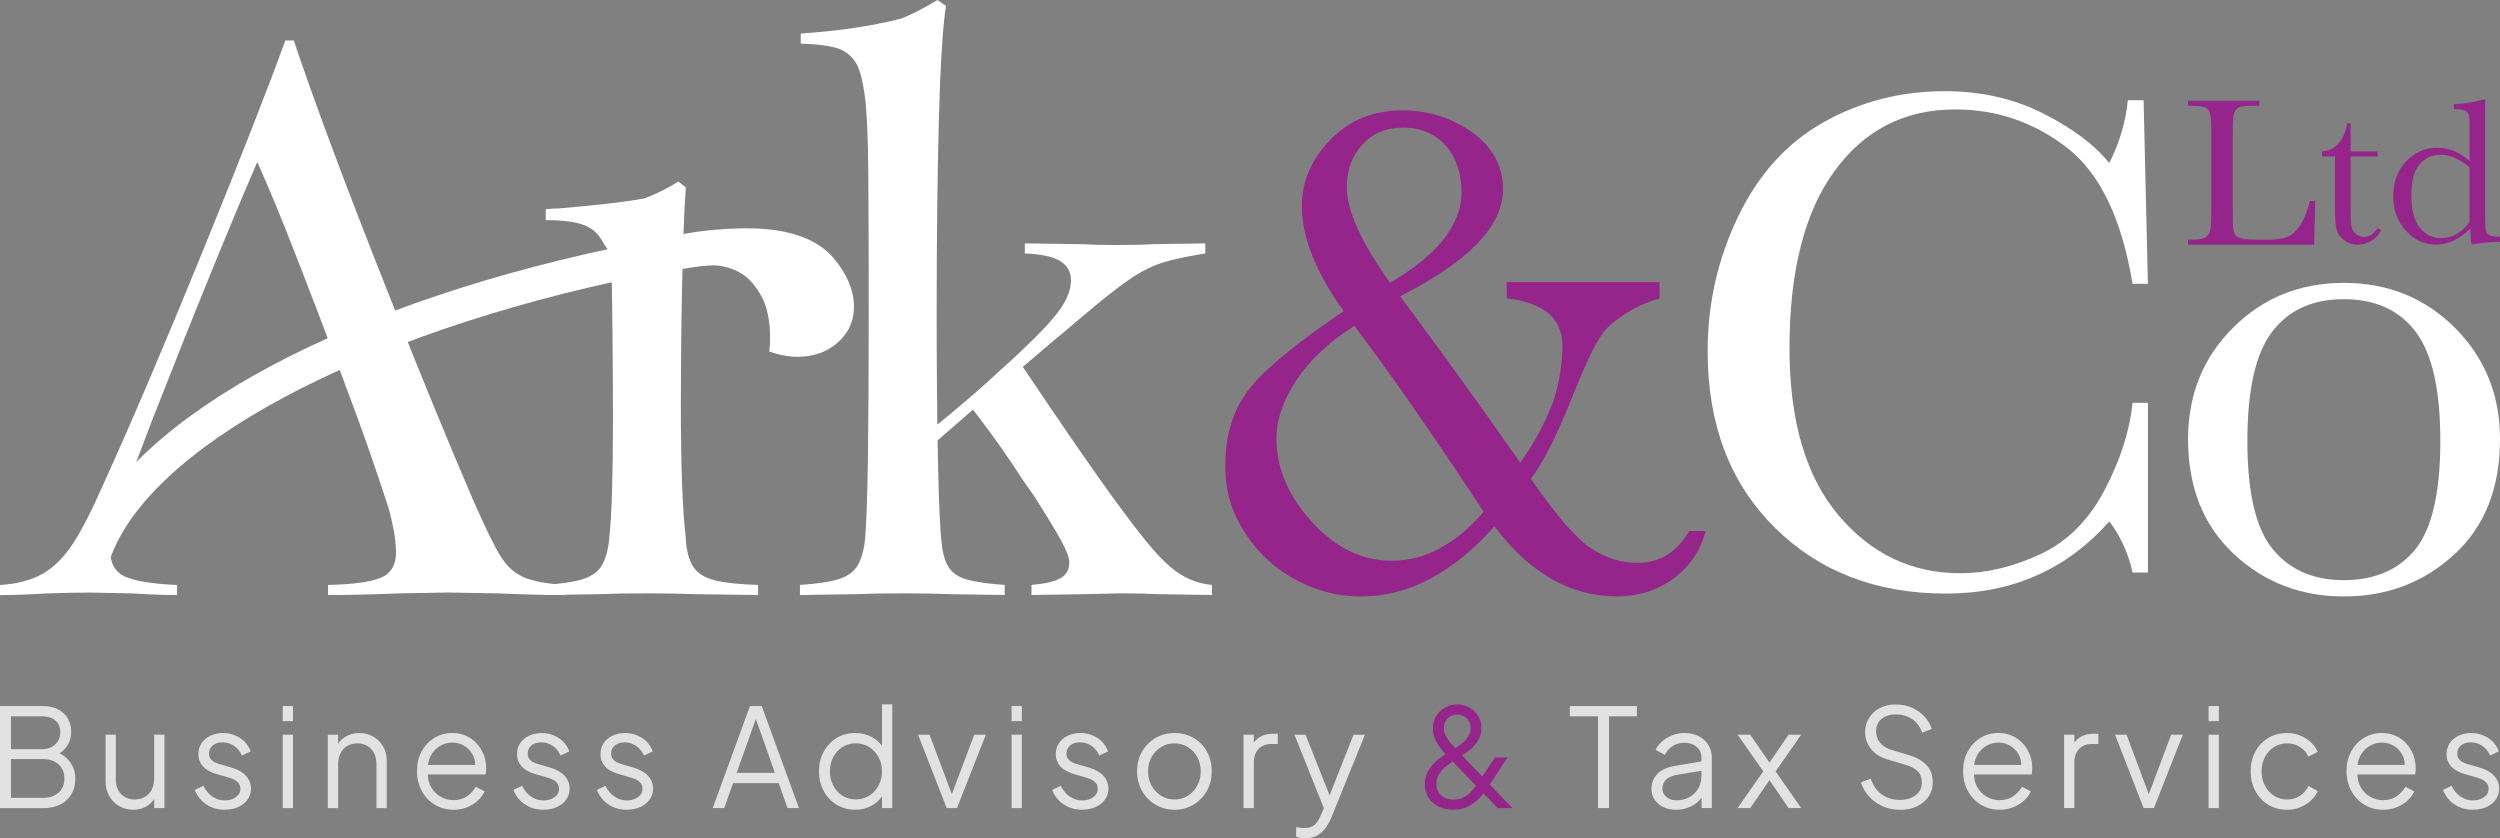 <?xml version="1.0" encoding="UTF-8"?>
<svg id="Layer_1" data-name="Layer 1" xmlns="http://www.w3.org/2000/svg" viewBox="0 0 548.33 183.85">
  <rect x="0" y="0" width="548.33" height="183.85" fill="#808080" stroke="none"/>
  <defs>
    <style>
      .cls-1 {
        fill: #fff;
      }

      .cls-2 {
        fill: #e2e2e2;
      }

      .cls-3 {
        fill: #95258a;
      }
    </style>
  </defs>
  <path class="cls-1" d="m82.73,58.16c7.91,20.12,14.88,37.18,20.89,51.17l.74,1.66c2.33,5.28,4.17,8.99,5.52,11.14,1.35,2.15,3.04,3.65,5.06,4.51,2.02.86,5.06,1.41,9.11,1.66v2.21c-4.17,0-9.2-.12-15.09-.37l-10.68-.18-10.49.18c-6.38.25-11.66.37-15.83.37v-2.21c5.4-.12,9.23-.64,11.5-1.56,2.27-.92,3.4-2.79,3.4-5.61,0-1.47-.21-3.31-.64-5.52-.43-2.21-.95-4.17-1.56-5.89-2.09-6.38-4.26-12.67-6.53-18.86-2.27-6.2-5.31-14.26-9.11-24.2-2.21-5.77-4.39-11.35-6.53-16.75-2.15-5.4-4.57-11.1-7.27-17.12h2.39c-6.87,15.83-15.03,35.83-24.48,60-1.35,3.56-2.7,7.12-4.05,10.67l-.92,2.58c-1.23,3.31-2.21,6.14-2.94,8.47-.74,2.33-1.1,4.3-1.1,5.89,0,3.07,1.1,5.09,3.31,6.07,2.21.98,6.01,1.6,11.41,1.84v2.21c-2.58,0-5.89-.12-9.94-.37l-9.02-.18c-2.7,0-5.89.06-9.57.18-3.93.25-7.36.37-10.31.37v-2.21c3.8-.24,6.93-1.07,9.39-2.48,2.45-1.41,4.66-3.62,6.63-6.63,1.96-3.01,4.23-7.45,6.81-13.34,6.13-13.5,13.31-30.34,21.54-50.52,8.22-20.18,14.29-35.67,18.22-46.47h1.84c4.29,12.76,10.4,29.2,18.31,49.33"/>
  <path class="cls-1" d="m127.62,127.09c1.84-.55,3.19-1.41,4.05-2.58.86-1.16,1.47-2.91,1.84-5.24.37-3.31.61-7.21.74-11.69.12-4.48.18-9.17.18-14.08v-3.5c0-7.48-.12-27.48-.37-31.47-.25-3.99-.86-3.63-1.84-5.47-.98-1.84-2.42-3.1-4.33-3.77-1.9-.67-4.63-1.01-8.19-1.01v-2.39c.98-.12,1.96-.18,2.94-.18,8.71-.74,14.97-1.47,18.77-2.21,2.82-1.1,5.27-2.33,7.36-3.68l1.66,1.29c-.74,9.45-1.1,32.4-1.1,46.88,0,7.36.09,13.5.28,18.4.18,4.91.46,8.84.83,11.78v.55c.24,2.58.83,4.51,1.75,5.8.92,1.29,2.45,2.21,4.6,2.76,2.15.55,5.31.89,9.48,1.01v2.21l-13.99-.18c-2.7-.12-6.14-.18-10.31-.18-4.42,0-7.91.06-10.49.18l-12.15.18v-2.21c3.68-.24,6.44-.64,8.28-1.2"/>
  <path class="cls-1" d="m169.98,67.85c-.6-2.45-1.76-4.72-3.48-6.8-1.96-2.36-4.63-3.85-8.01-4.48-3.39-.62-7.69-.44-12.93.55l3.26-2.7c6.48-2.18,12.87-2.98,19.18-2.39,6.3.59,10.83,2.54,13.57,5.85,2.5,3.02,3.81,6,3.93,8.93.12,2.93-.96,5.34-3.23,7.21-1.51,1.25-3.31,2.02-5.38,2.31-2.08.28-4.17.11-6.29-.52.18-2.86-.03-5.51-.63-7.97"/>
  <path class="cls-1" d="m174.97,78.26c-1.62,0-3.25-.24-4.87-.73l-1.35-.41.09-1.41c.17-2.67-.03-5.17-.58-7.43-.53-2.18-1.58-4.22-3.12-6.08-1.7-2.05-3.98-3.31-6.96-3.86-3.15-.58-9.63.89-14.63,1.83h-4.44s8.84-7.32,8.84-7.32l-3.75-.09c6.68-2.25,17.45-3.1,23.97-2.49,6.76.63,11.74,2.81,14.78,6.48,2.75,3.31,4.21,6.68,4.34,9.99.14,3.51-1.16,6.42-3.87,8.66-1.77,1.46-3.88,2.37-6.27,2.7-.72.1-1.45.15-2.17.15m-2.52-3.82c1.42.28,2.83.33,4.21.14,1.75-.24,3.22-.87,4.48-1.91,1.83-1.52,2.67-3.4,2.58-5.77-.1-2.52-1.29-5.16-3.53-7.86-2.41-2.91-6.57-4.67-12.36-5.21-4.02-.38-8.11-.16-12.24.65,1.15.05,2.22.17,3.22.35,3.79.7,6.84,2.41,9.06,5.09,1.89,2.28,3.18,4.8,3.84,7.51h0c.53,2.18.78,4.53.73,7.01"/>
  <path class="cls-1" d="m183.73,127.09c1.84-.55,3.19-1.41,4.05-2.58.86-1.16,1.47-2.91,1.84-5.24.37-3.19.61-9.39.74-18.59.12-9.2.18-19.81.18-31.84s-.03-22.15-.09-30.37c-.06-8.22-.31-13.96-.74-17.21-.43-3.25-1.01-5.61-1.75-7.09-.98-1.72-2.33-2.88-4.05-3.5-1.72-.61-4.48-.98-8.28-1.1v-2.21c8.71-.61,16.07-1.72,22.09-3.31,1.96-.74,4.6-2.09,7.91-4.05l1.84,1.29c-.74,5.03-1.26,13.62-1.57,25.77-.31,12.15-.46,26.08-.46,41.78,0,12.15.09,22.82.28,32.02.18,9.2.46,15.34.83,18.41.24,2.33.8,4.11,1.66,5.34.86,1.23,2.24,2.09,4.14,2.58,1.9.49,4.57.86,8.01,1.1v2.21l-11.96-.18c-2.58-.12-6.01-.18-10.31-.18s-7.73.06-10.31.18l-12.33.18v-2.21c3.68-.24,6.44-.64,8.28-1.2m22.09-34.14c5.15-4.17,9.76-8.16,13.8-11.96,1.96-1.72,3.56-3.19,4.79-4.42,3.8-3.56,6.5-6.47,8.1-8.74,1.59-2.27,2.39-4.39,2.39-6.35,0-1.84-.8-3.25-2.39-4.23-1.6-.98-4.17-1.53-7.73-1.66v-2.21l12.7.18c1.84.12,4.23.18,7.18.18,3.43,0,6.13-.06,8.1-.18l11.6-.18v2.21c-3.93.62-7.06,1.29-9.39,2.02-2.33.74-4.76,1.96-7.27,3.68-2.52,1.72-6.23,4.66-11.14,8.83-.98.86-2.88,2.45-5.7,4.79-5.52,4.66-11.04,9.39-16.57,14.17l-11.04,9.57-1.11-2.58,3.68-3.13Zm26.78,33.87c1.29-.74,1.93-1.9,1.93-3.5,0-.98-.58-2.55-1.75-4.69-1.17-2.15-3.16-5.43-5.98-9.85l-2.58-3.68c-3.07-4.79-6.44-9.57-10.12-14.36l-1.84-2.21,11.04-9.57,3.13,4.6c11.04,16.44,19.02,27.73,23.93,33.87,3.07,3.93,5.73,6.66,8.01,8.19,2.27,1.54,4.75,2.42,7.45,2.67v2.21l-11.78-.18c-2.09-.12-4.91-.18-8.47-.18l-7.73.18-11.6.18v-2.21c2.94-.24,5.06-.74,6.35-1.47"/>
  <path class="cls-1" d="m467.74,88.34h3.37v37.23h-3.37c-.94-4.23-2.64-7.97-5.1-11.21-9.35,10.55-21.29,15.83-35.82,15.83-15.36,0-27.91-4.86-37.66-14.58-9.75-9.72-14.62-22.57-14.62-38.56,0-10.5,2.25-20.39,6.74-29.66,4.49-9.27,10.76-16.16,18.81-20.65,8.05-4.49,16.88-6.74,26.49-6.74,7.94,0,15.14,1.63,21.59,4.9,6.45,3.27,11.27,6.89,14.46,10.86,2.25-4.44,3.61-9.04,4.08-13.79h3.45l.94,40.28h-3.37c-2.35-14.31-7.15-24.27-14.38-29.86-7.24-5.59-15.4-8.39-24.49-8.39-11.13,0-19.97,4.52-26.53,13.56-6.56,9.04-9.84,21.97-9.84,38.8,0,15.93,3.58,28.15,10.74,36.64,7.16,8.49,16.07,12.73,26.73,12.73,5.69,0,11.52-1.38,17.48-4.15,5.96-2.77,10.67-7.46,14.15-14.07,3.47-6.61,5.52-13,6.15-19.16"/>
  <path class="cls-1" d="m479.91,96.31c0-9.74,3.29-17.89,9.88-24.44,6.58-6.55,14.68-9.83,24.29-9.83s17.79,3.29,24.37,9.87c6.58,6.58,9.88,14.72,9.88,24.4,0,10.73-3.34,19.16-10.03,25.3-6.69,6.14-14.76,9.21-24.22,9.21s-17.52-3.12-24.18-9.36c-6.66-6.24-9.99-14.62-9.99-25.14m13.01.39c0,11.29,1.85,19.21,5.56,23.74,3.71,4.53,8.91,6.8,15.6,6.8s12.08-2.27,15.71-6.8c3.63-4.53,5.45-12.45,5.45-23.74s-1.8-19.17-5.41-23.94c-3.61-4.77-8.86-7.15-15.75-7.15s-12.08,2.37-15.71,7.11c-3.63,4.74-5.45,12.74-5.45,23.98"/>
  <path class="cls-2" d="m0,177.24v-22.38h9.4c1.26,0,2.36.24,3.29.71.93.47,1.65,1.12,2.16,1.97.51.84.77,1.82.77,2.94s-.29,2.19-.86,3.08c-.57.89-1.39,1.57-2.45,2.03l-.03-.72c.88.32,1.64.77,2.27,1.35.63.58,1.12,1.26,1.46,2.03.34.77.51,1.6.51,2.48,0,2-.64,3.59-1.91,4.76-1.27,1.17-3,1.76-5.18,1.76H0Zm2.4-12.92h6.82c1.2,0,2.17-.35,2.9-1.05s1.1-1.6,1.1-2.7-.37-1.98-1.1-2.57c-.73-.59-1.7-.89-2.9-.89H2.4v7.21Zm0,10.67h7.03c1.42,0,2.56-.38,3.41-1.13.85-.75,1.28-1.79,1.28-3.11s-.43-2.34-1.28-3.11c-.85-.77-1.99-1.15-3.41-1.15H2.4v8.5Z"/>
  <path class="cls-2" d="m29.2,177.6c-1.12,0-2.14-.26-3.07-.8-.92-.53-1.65-1.27-2.18-2.22-.53-.95-.8-2.05-.8-3.29v-10.15h2.25v9.89c0,.86.18,1.62.53,2.27.35.65.84,1.16,1.47,1.52.63.36,1.36.54,2.18.54s1.55-.19,2.19-.56c.64-.37,1.14-.9,1.5-1.59.36-.69.54-1.52.54-2.48v-9.59h2.25v16.1h-2.25v-3.12l.51.12c-.38,1.04-1.03,1.86-1.95,2.47-.92.6-1.98.9-3.18.9"/>
  <path class="cls-2" d="m49.3,177.6c-1.54,0-2.89-.39-4.06-1.17-1.16-.78-2-1.84-2.52-3.18l1.89-.9c.46.98,1.11,1.76,1.94,2.34.83.58,1.75.87,2.75.87s1.77-.24,2.43-.71c.66-.47.99-1.08.99-1.85,0-.56-.16-1.01-.48-1.34-.32-.33-.69-.59-1.11-.77-.42-.18-.79-.31-1.11-.39l-2.31-.66c-1.48-.42-2.55-1.01-3.21-1.77-.66-.76-.99-1.64-.99-2.64,0-.94.24-1.76.72-2.46s1.13-1.24,1.95-1.62c.82-.38,1.73-.57,2.73-.57,1.36,0,2.6.36,3.71,1.07,1.11.71,1.9,1.7,2.36,2.96l-1.92.9c-.4-.9-.98-1.61-1.73-2.12-.75-.51-1.59-.77-2.51-.77s-1.62.23-2.16.69c-.54.46-.81,1.04-.81,1.74,0,.54.14.97.42,1.29.28.32.61.56.98.72.37.16.69.28.98.36l2.67.78c1.3.38,2.32.97,3.05,1.77.73.8,1.1,1.74,1.1,2.82,0,.88-.25,1.67-.74,2.37-.49.7-1.17,1.25-2.03,1.64-.86.39-1.85.59-2.97.59"/>
  <path class="cls-2" d="m62.01,154.86h2.25v3.31h-2.25v-3.31Zm0,6.28h2.25v16.1h-2.25v-16.1Z"/>
  <path class="cls-2" d="m71.9,177.24v-16.1h2.25v3.12l-.51-.12c.4-1.04,1.06-1.86,1.97-2.46.91-.6,1.97-.9,3.17-.9s2.17.26,3.08.78c.91.52,1.63,1.24,2.16,2.15.53.91.8,1.94.8,3.08v10.46h-2.25v-9.58c0-.98-.18-1.81-.53-2.49-.35-.68-.84-1.21-1.47-1.58-.63-.37-1.36-.56-2.18-.56s-1.55.19-2.19.56c-.64.37-1.14.9-1.5,1.59-.36.69-.54,1.52-.54,2.48v9.58h-2.25Z"/>
  <path class="cls-2" d="m99.45,177.6c-1.5,0-2.86-.36-4.07-1.1-1.21-.73-2.17-1.74-2.87-3.02-.7-1.28-1.05-2.73-1.05-4.36s.34-3.06,1.02-4.31c.68-1.25,1.61-2.24,2.78-2.96,1.17-.72,2.49-1.08,3.95-1.08,1.16,0,2.2.22,3.11.65.91.43,1.69,1.01,2.33,1.74.64.73,1.13,1.55,1.47,2.46.34.91.51,1.85.51,2.81,0,.2-.01.43-.03.68-.02.25-.05.51-.09.76h-13.61v-2.1h12.32l-1.08.9c.18-1.1.06-2.09-.38-2.96-.43-.87-1.05-1.56-1.85-2.07-.8-.51-1.7-.76-2.7-.76s-1.93.26-2.78.78c-.85.52-1.52,1.25-2,2.18-.48.93-.67,2.04-.57,3.32-.1,1.28.1,2.4.62,3.35.51.95,1.21,1.69,2.1,2.21.89.52,1.85.78,2.87.78,1.18,0,2.17-.28,2.97-.84.8-.56,1.45-1.26,1.95-2.1l1.92,1.02c-.32.72-.81,1.39-1.47,2-.66.61-1.45,1.1-2.36,1.47-.91.37-1.92.56-3.02.56"/>
  <path class="cls-2" d="m119.19,177.6c-1.54,0-2.89-.39-4.06-1.17-1.16-.78-2-1.84-2.52-3.18l1.89-.9c.46.98,1.11,1.76,1.94,2.34.83.58,1.75.87,2.75.87s1.77-.24,2.43-.71c.66-.47.99-1.08.99-1.85,0-.56-.16-1.01-.48-1.34-.32-.33-.69-.59-1.11-.77-.42-.18-.79-.31-1.11-.39l-2.31-.66c-1.48-.42-2.55-1.01-3.21-1.77-.66-.76-.99-1.64-.99-2.64,0-.94.24-1.76.72-2.46.48-.7,1.13-1.24,1.95-1.62.82-.38,1.73-.57,2.73-.57,1.36,0,2.6.36,3.71,1.07,1.11.71,1.9,1.7,2.36,2.96l-1.92.9c-.4-.9-.98-1.61-1.73-2.12-.75-.51-1.59-.77-2.51-.77s-1.62.23-2.16.69c-.54.46-.81,1.04-.81,1.74,0,.54.14.97.42,1.29.28.32.61.56.98.72.37.16.69.28.98.36l2.67.78c1.3.38,2.32.97,3.05,1.77.73.8,1.1,1.74,1.1,2.82,0,.88-.25,1.67-.74,2.37-.49.7-1.17,1.25-2.03,1.64-.86.39-1.85.59-2.97.59"/>
  <path class="cls-2" d="m137.49,177.6c-1.54,0-2.89-.39-4.06-1.17-1.16-.78-2-1.84-2.52-3.18l1.89-.9c.46.98,1.11,1.76,1.94,2.34.83.58,1.75.87,2.75.87s1.77-.24,2.43-.71c.66-.47.99-1.08.99-1.85,0-.56-.16-1.01-.48-1.34-.32-.33-.69-.59-1.11-.77-.42-.18-.79-.31-1.11-.39l-2.31-.66c-1.48-.42-2.55-1.01-3.21-1.77-.66-.76-.99-1.64-.99-2.64,0-.94.24-1.76.72-2.46.48-.7,1.13-1.24,1.95-1.62.82-.38,1.73-.57,2.73-.57,1.36,0,2.6.36,3.71,1.07,1.11.71,1.9,1.7,2.36,2.96l-1.92.9c-.4-.9-.98-1.61-1.73-2.12-.75-.51-1.59-.77-2.51-.77s-1.62.23-2.16.69c-.54.46-.81,1.04-.81,1.74,0,.54.14.97.42,1.29.28.32.61.56.98.72.37.16.69.28.98.36l2.67.78c1.3.38,2.32.97,3.05,1.77.73.8,1.1,1.74,1.1,2.82,0,.88-.25,1.67-.74,2.37-.49.7-1.17,1.25-2.03,1.64-.86.39-1.85.59-2.97.59"/>
  <path class="cls-2" d="m156.32,177.24l8.17-22.38h2.58l8.17,22.38h-2.52l-1.92-5.47h-10.01l-1.95,5.47h-2.52Zm5.26-7.72h8.38l-4.54-12.86h.72l-4.57,12.86Z"/>
  <path class="cls-2" d="m187.57,177.6c-1.5,0-2.85-.36-4.06-1.1-1.2-.73-2.15-1.73-2.84-3-.69-1.27-1.04-2.71-1.04-4.31s.35-3.06,1.04-4.32c.69-1.26,1.63-2.26,2.82-2.99,1.19-.73,2.55-1.1,4.07-1.1,1.38,0,2.61.3,3.7.9,1.08.6,1.93,1.41,2.55,2.43l-.36.63v-10.25h2.25v22.75h-2.25v-3.61l.36.33c-.56,1.16-1.4,2.06-2.51,2.69-1.11.63-2.36.95-3.74.95m.12-2.25c1.08,0,2.06-.27,2.93-.81.87-.54,1.56-1.28,2.07-2.21.51-.93.77-1.98.77-3.14s-.26-2.21-.77-3.14c-.51-.93-1.2-1.67-2.07-2.21-.87-.54-1.85-.81-2.93-.81s-2.02.27-2.88.81c-.86.54-1.54,1.27-2.03,2.19-.49.92-.74,1.97-.74,3.15s.24,2.21.74,3.14c.49.93,1.16,1.67,2.01,2.21.85.54,1.82.81,2.9.81"/>
  <polygon class="cls-2" points="207.64 177.24 201.36 161.14 203.88 161.14 209.17 175.26 208.36 175.26 213.68 161.14 216.23 161.14 209.89 177.24 207.64 177.24"/>
  <path class="cls-2" d="m221.88,154.86h2.25v3.31h-2.25v-3.31Zm0,6.28h2.25v16.1h-2.25v-16.1Z"/>
  <path class="cls-2" d="m237.35,177.6c-1.54,0-2.89-.39-4.06-1.17-1.16-.78-2-1.84-2.52-3.18l1.89-.9c.46.98,1.11,1.76,1.94,2.34.83.58,1.75.87,2.75.87s1.77-.24,2.43-.71c.66-.47.99-1.08.99-1.85,0-.56-.16-1.01-.48-1.34-.32-.33-.69-.59-1.11-.77-.42-.18-.79-.31-1.11-.39l-2.31-.66c-1.48-.42-2.55-1.01-3.21-1.77-.66-.76-.99-1.64-.99-2.64,0-.94.24-1.76.72-2.46.48-.7,1.13-1.24,1.95-1.62.82-.38,1.73-.57,2.74-.57,1.36,0,2.6.36,3.71,1.07,1.11.71,1.9,1.7,2.36,2.96l-1.92.9c-.4-.9-.98-1.61-1.73-2.12-.75-.51-1.59-.77-2.51-.77s-1.62.23-2.16.69c-.54.46-.81,1.04-.81,1.74,0,.54.14.97.42,1.29.28.32.61.56.98.72.37.16.7.28.98.36l2.67.78c1.3.38,2.32.97,3.05,1.77.73.8,1.1,1.74,1.1,2.82,0,.88-.25,1.67-.74,2.37-.49.7-1.17,1.25-2.03,1.64-.86.39-1.85.59-2.97.59"/>
  <path class="cls-2" d="m257.6,177.6c-1.52,0-2.9-.36-4.14-1.1-1.24-.73-2.23-1.73-2.96-3-.73-1.27-1.1-2.72-1.1-4.34s.36-3.03,1.08-4.29c.72-1.26,1.7-2.26,2.93-2.99,1.23-.73,2.63-1.1,4.19-1.1s2.96.36,4.19,1.08c1.23.72,2.2,1.71,2.91,2.97.71,1.26,1.07,2.7,1.07,4.33s-.37,3.1-1.11,4.37c-.74,1.27-1.73,2.27-2.96,2.99-1.23.72-2.6,1.08-4.1,1.08m0-2.25c1.08,0,2.06-.27,2.93-.81.87-.54,1.56-1.28,2.07-2.22.51-.94.76-1.99.76-3.16s-.26-2.2-.76-3.12c-.51-.92-1.2-1.65-2.07-2.19-.87-.54-1.85-.81-2.93-.81s-2.06.27-2.93.81c-.87.54-1.57,1.27-2.09,2.19-.52.92-.78,1.96-.78,3.12s.26,2.21.78,3.16c.52.94,1.22,1.68,2.09,2.22.87.54,1.85.81,2.93.81"/>
  <path class="cls-2" d="m272.75,177.24v-16.1h2.25v2.64l-.3-.39c.38-.76.96-1.36,1.73-1.8.77-.44,1.71-.66,2.81-.66h1.02v2.25h-1.41c-1.16,0-2.09.36-2.8,1.08-.7.72-1.05,1.74-1.05,3.07v9.91h-2.25Z"/>
  <path class="cls-2" d="m286.24,183.85c-.32,0-.65-.03-.98-.07-.33-.05-.66-.14-.98-.26v-2.1c.2.02.45.06.77.11.31.05.62.08.95.08.98,0,1.73-.21,2.25-.62.52-.41,1.03-1.2,1.53-2.36l1.02-2.4-.06,1.98-6.82-17.06h2.43l5.59,14.09h-.63l5.56-14.09h2.5l-7.36,18.15c-.32.78-.73,1.52-1.22,2.22-.49.7-1.11,1.27-1.85,1.7-.74.43-1.64.65-2.7.65"/>
  <polygon class="cls-2" points="350.5 177.24 350.5 157.11 344.31 157.11 344.31 154.86 359.03 154.86 359.03 157.11 352.91 157.11 352.91 177.24 350.5 177.24"/>
  <path class="cls-2" d="m367.54,177.6c-1.02,0-1.93-.2-2.74-.59-.8-.39-1.43-.93-1.89-1.61-.46-.68-.69-1.46-.69-2.34s.18-1.61.54-2.3c.36-.69.92-1.28,1.68-1.76.76-.48,1.73-.82,2.92-1.02l6.31-1.05v2.04l-5.77.96c-1.16.2-2,.57-2.51,1.11-.51.54-.77,1.18-.77,1.92s.29,1.33.86,1.83c.57.5,1.3.75,2.21.75,1.1,0,2.06-.24,2.88-.71.82-.47,1.46-1.1,1.92-1.91.46-.8.69-1.69.69-2.67v-4.09c0-.96-.35-1.74-1.05-2.34-.7-.6-1.61-.9-2.73-.9-.98,0-1.84.25-2.58.74-.74.49-1.29,1.13-1.65,1.91l-2.04-1.11c.3-.68.78-1.3,1.43-1.86.65-.56,1.4-1.01,2.24-1.34.84-.33,1.71-.49,2.62-.49,1.18,0,2.23.23,3.14.69.91.46,1.62,1.1,2.13,1.91.51.81.77,1.75.77,2.81v11.06h-2.25v-3.21l.33.33c-.28.6-.72,1.15-1.31,1.64-.59.49-1.28.88-2.07,1.17-.79.29-1.66.44-2.6.44"/>
  <polygon class="cls-2" points="381.09 177.24 386.74 169.19 381.12 161.14 383.88 161.14 388.87 168.38 387.34 168.38 392.29 161.14 395.06 161.14 389.44 169.19 395.06 177.24 392.29 177.24 387.34 170 388.87 170 383.88 177.24 381.09 177.24"/>
  <path class="cls-2" d="m416.69,177.6c-1.42,0-2.71-.27-3.88-.81-1.16-.54-2.14-1.27-2.94-2.18-.8-.91-1.37-1.92-1.71-3.02l2.16-.81c.52,1.52,1.33,2.68,2.43,3.47,1.1.79,2.41,1.19,3.93,1.19.96,0,1.81-.15,2.54-.47.73-.31,1.29-.75,1.7-1.31.4-.56.6-1.21.6-1.95,0-1.1-.3-1.95-.9-2.55-.6-.6-1.46-1.06-2.58-1.38l-4.03-1.2c-1.58-.46-2.8-1.23-3.65-2.31-.85-1.08-1.28-2.31-1.28-3.69,0-1.18.29-2.23.87-3.14.58-.91,1.38-1.63,2.39-2.15,1.01-.52,2.16-.78,3.44-.78s2.55.24,3.62.74c1.07.49,1.98,1.14,2.72,1.94.74.8,1.27,1.69,1.59,2.68l-2.1.84c-.48-1.32-1.23-2.32-2.24-3-1.01-.68-2.2-1.02-3.56-1.02-.86,0-1.62.15-2.27.45-.65.3-1.16.73-1.52,1.29-.36.56-.54,1.22-.54,1.98,0,.92.29,1.75.87,2.48.58.73,1.47,1.28,2.67,1.64l3.55,1.05c1.76.52,3.09,1.27,4,2.26.9.98,1.35,2.21,1.35,3.69,0,1.2-.3,2.26-.91,3.17-.61.91-1.46,1.63-2.55,2.15-1.09.52-2.35.78-3.77.78"/>
  <path class="cls-2" d="m438.56,177.6c-1.5,0-2.86-.36-4.07-1.1-1.21-.73-2.17-1.74-2.87-3.02-.7-1.28-1.05-2.73-1.05-4.36s.34-3.06,1.02-4.31c.68-1.25,1.61-2.24,2.78-2.96,1.17-.72,2.49-1.08,3.95-1.08,1.16,0,2.2.22,3.11.65.91.43,1.68,1.01,2.33,1.74.64.73,1.13,1.55,1.47,2.46.34.91.51,1.85.51,2.81,0,.2-.01.43-.03.68-.02.25-.05.51-.09.76h-13.61v-2.1h12.32l-1.08.9c.18-1.1.06-2.09-.37-2.96-.43-.87-1.05-1.56-1.85-2.07-.8-.51-1.7-.76-2.7-.76s-1.93.26-2.78.78c-.85.52-1.52,1.25-2,2.18-.48.93-.67,2.04-.57,3.32-.1,1.28.11,2.4.62,3.35.51.95,1.21,1.69,2.1,2.21.89.52,1.85.78,2.87.78,1.18,0,2.17-.28,2.98-.84.8-.56,1.45-1.26,1.95-2.1l1.92,1.02c-.32.72-.81,1.39-1.47,2-.66.61-1.45,1.1-2.36,1.47-.91.37-1.92.56-3.02.56"/>
  <path class="cls-2" d="m452.72,177.24v-16.1h2.25v2.64l-.3-.39c.38-.76.96-1.36,1.73-1.8.77-.44,1.71-.66,2.81-.66h1.02v2.25h-1.41c-1.16,0-2.09.36-2.8,1.08-.7.72-1.05,1.74-1.05,3.07v9.91h-2.25Z"/>
  <polygon class="cls-2" points="470.17 177.24 463.89 161.14 466.42 161.14 471.7 175.26 470.89 175.26 476.21 161.14 478.76 161.14 472.43 177.24 470.17 177.24"/>
  <path class="cls-2" d="m484.41,154.86h2.25v3.31h-2.25v-3.31Zm0,6.28h2.25v16.1h-2.25v-16.1Z"/>
  <path class="cls-2" d="m501.66,177.6c-1.58,0-2.97-.37-4.18-1.11-1.2-.74-2.14-1.75-2.82-3.02-.68-1.27-1.02-2.71-1.02-4.31s.34-3.03,1.02-4.29c.68-1.26,1.62-2.26,2.82-2.99,1.2-.73,2.59-1.1,4.18-1.1,1,0,1.94.18,2.82.54.88.36,1.66.85,2.34,1.46.68.61,1.19,1.32,1.53,2.12l-2.04,1.05c-.4-.86-1.01-1.56-1.83-2.1-.82-.54-1.76-.81-2.82-.81s-2.02.27-2.87.8c-.85.53-1.52,1.26-2.01,2.19-.49.93-.74,1.99-.74,3.17s.24,2.21.74,3.14c.49.93,1.16,1.67,2.01,2.21.85.54,1.81.81,2.87.81s2-.27,2.81-.81c.81-.54,1.43-1.26,1.85-2.16l2.04,1.11c-.34.78-.85,1.48-1.53,2.1-.68.62-1.46,1.11-2.34,1.47-.88.36-1.82.54-2.82.54"/>
  <path class="cls-2" d="m522.66,177.6c-1.5,0-2.86-.36-4.07-1.1-1.21-.73-2.17-1.74-2.87-3.02-.7-1.28-1.05-2.73-1.05-4.36s.34-3.06,1.02-4.31c.68-1.25,1.61-2.24,2.78-2.96,1.17-.72,2.49-1.08,3.95-1.08,1.16,0,2.2.22,3.11.65.91.43,1.68,1.01,2.33,1.74.64.73,1.13,1.55,1.47,2.46.34.91.51,1.85.51,2.81,0,.2-.01.43-.03.68-.02.25-.05.51-.09.76h-13.61v-2.1h12.32l-1.08.9c.18-1.1.06-2.09-.37-2.96-.43-.87-1.05-1.56-1.85-2.07-.8-.51-1.7-.76-2.7-.76s-1.93.26-2.78.78c-.85.52-1.52,1.25-2,2.18-.48.93-.67,2.04-.57,3.32-.1,1.28.11,2.4.62,3.35.51.95,1.21,1.69,2.1,2.21.89.52,1.85.78,2.87.78,1.18,0,2.17-.28,2.98-.84.8-.56,1.45-1.26,1.95-2.1l1.92,1.02c-.32.72-.81,1.39-1.47,2-.66.61-1.45,1.1-2.36,1.47-.91.37-1.92.56-3.02.56"/>
  <path class="cls-2" d="m542.4,177.6c-1.54,0-2.89-.39-4.06-1.17-1.16-.78-2-1.84-2.52-3.18l1.89-.9c.46.98,1.1,1.76,1.94,2.34.83.58,1.75.87,2.75.87s1.77-.24,2.43-.71c.66-.47.99-1.08.99-1.85,0-.56-.16-1.01-.48-1.34-.32-.33-.69-.59-1.11-.77-.42-.18-.79-.31-1.11-.39l-2.31-.66c-1.48-.42-2.55-1.01-3.22-1.77-.66-.76-.99-1.64-.99-2.64,0-.94.24-1.76.72-2.46.48-.7,1.13-1.24,1.95-1.62.82-.38,1.73-.57,2.74-.57,1.36,0,2.6.36,3.71,1.07,1.11.71,1.9,1.7,2.36,2.96l-1.92.9c-.4-.9-.97-1.61-1.73-2.12-.75-.51-1.59-.77-2.51-.77s-1.62.23-2.16.69c-.54.46-.81,1.04-.81,1.74,0,.54.14.97.42,1.29.28.32.61.56.98.72.37.16.7.28.98.36l2.67.78c1.3.38,2.32.97,3.05,1.77s1.1,1.74,1.1,2.82c0,.88-.25,1.67-.74,2.37-.49.7-1.17,1.25-2.03,1.64-.86.39-1.85.59-2.97.59"/>
  <path class="cls-3" d="m318.75,177.6c-1.2,0-2.27-.23-3.22-.69-.94-.46-1.68-1.11-2.22-1.95-.54-.84-.81-1.82-.81-2.94,0-.96.18-1.81.54-2.55.36-.74.81-1.39,1.34-1.94.53-.55,1.07-1.02,1.62-1.4.55-.38,1.02-.69,1.4-.93l1.56-.96c.56-.34,1.12-.72,1.67-1.16.55-.43,1.01-.93,1.38-1.5.37-.57.56-1.21.56-1.91,0-.84-.28-1.54-.84-2.1s-1.26-.84-2.1-.84-1.57.28-2.12.84c-.55.56-.83,1.27-.83,2.13,0,.56.14,1.11.41,1.65.27.54.61,1.06,1.02,1.55.41.49.84.97,1.28,1.43l12.32,12.92h-3.21l-11-11.36c-.48-.5-.97-1.06-1.46-1.67-.49-.61-.9-1.28-1.25-2.01-.34-.73-.51-1.54-.51-2.42,0-1.04.24-1.96.72-2.75.48-.79,1.13-1.41,1.94-1.87.81-.45,1.71-.67,2.69-.67s1.84.22,2.64.66c.8.44,1.44,1.05,1.92,1.83.48.78.72,1.67.72,2.67,0,1.06-.25,1.99-.74,2.78-.49.79-1.09,1.47-1.79,2.03-.7.56-1.35,1.03-1.95,1.41l-1.5.93c-.54.34-1.11.75-1.71,1.22-.6.47-1.11,1.02-1.53,1.65-.42.63-.63,1.39-.63,2.27,0,1.08.35,1.92,1.05,2.52.7.6,1.6.9,2.7.9.72,0,1.36-.12,1.92-.36.56-.24,1.06-.56,1.5-.95.44-.39.84-.83,1.2-1.32.36-.49.7-.98,1.02-1.46l3.46-5.14h2.73l-4.03,6.13c-.32.5-.71,1.06-1.17,1.67-.46.61-1,1.19-1.62,1.74-.62.55-1.35,1.01-2.18,1.37-.83.36-1.8.54-2.9.54"/>
  <path class="cls-3" d="m330.46,61.87h33.54v3.6c-4.18,1.15-7.89,3.19-11.13,6.11-3.08,2.82-5.96,10.51-9.35,18.72-2.82,6.74-5.41,11.65-7.76,14.73,5.59,8.05,9.98,13.12,13.17,15.21,3.24,2.14,6.63,3.21,10.19,3.21,4.91,0,8.7-2.32,11.36-6.98h3.61c-1.1,4.29-3.45,7.76-7.05,10.42-3.55,2.61-7.68,3.92-12.38,3.92-10.19,0-19.15-5.12-26.88-15.36-9.14,10.24-18.86,15.36-29.15,15.36-3.71.05-7.37-.63-10.97-2.04-3.61-1.41-6.82-3.41-9.64-6-2.82-2.59-5.09-5.67-6.82-9.25-1.73-3.58-2.54-7.51-2.43-11.79,0-6.53,1.78-12.04,5.33-16.54,3.55-4.44,10.42-10.08,20.61-16.93-6.11-8.52-9.17-16.22-9.17-23.12,0-5.38,2.09-10.22,6.27-14.5,4.13-4.28,9.38-6.43,15.75-6.43,5.7,0,10.79,1.6,15.28,4.78,4.54,3.24,6.82,7.42,6.82,12.54,0,8.05-7.52,15.86-22.57,23.43,4.7,6.32,9.24,12.52,13.6,18.57,4.36,6.06,8.61,12.04,12.73,17.95,2.98-4.13,5.33-8.44,7.06-12.93,1.72-4.44,2.22-10.12,2.22-12.68,0-6.01-4.08-9.48-12.23-10.42v-3.6Zm-33.41,9.62c-5.43,3.4-9.64,7.32-12.62,11.76-2.98,4.49-4.47,8.8-4.47,12.93,0,6.48,2.59,12.57,7.76,18.26,5.17,5.7,11.02,8.55,17.56,8.55,7.21,0,13.92-3.58,20.14-10.74-5.54-8.41-10.66-16-15.36-22.77-4.7-6.77-9.04-12.76-13.01-17.99m7.84-9.48c10.45-6.11,15.67-12.72,15.67-19.83,0-2.09-.3-4.01-.9-5.76s-1.46-3.25-2.59-4.51c-1.12-1.26-2.47-2.22-4.04-2.9-1.57-.68-3.29-1.02-5.17-1.02-3.82,0-6.85,1.25-9.09,3.76-2.25,2.46-3.37,5.56-3.37,9.33,0,5.12,3.16,12.1,9.48,20.92"/>
  <path class="cls-3" d="m507.81,44.08l-.24,9.58h-27.66v-1.1h.96c1.39,0,2.36-.17,2.89-.53.54-.35.88-.9,1.03-1.65.15-.74.23-2.48.23-5.2v-15.97c0-2.59-.07-3.27-.23-4.02-.15-.75-.47-1.27-.96-1.56-.49-.29-1.55-.43-3.2-.43h-.72v-1.1h15.63v1.1h-1.44c-1.6,0-2.65.13-3.14.4-.5.26-.83.76-1,1.48-.17.72-.25,1.43-.25,4.14v17.05c0,2.35.06,3.83.19,4.42.13.59.48,1.05,1.04,1.38.57.33,1.79.49,3.66.49h2.47c2,0,3.49-.17,4.45-.53.97-.35,1.89-1.12,2.76-2.31.87-1.18,1.67-3.07,2.39-5.64h1.13Z"/>
  <path class="cls-3" d="m521.5,34.3h-5.93v11.89c0,1.82.08,3.05.24,3.69.16.63.5,1.14,1.02,1.52.52.38,1.08.58,1.67.58,1.15,0,2.15-.66,3-1.97l.77.46c-.49,1.06-1.23,1.85-2.2,2.39-.97.54-1.95.81-2.94.81-1.15,0-2.16-.34-3.04-1.02-.87-.68-1.42-1.48-1.63-2.39-.22-.91-.32-2.51-.32-4.8v-11.14h-2.86v-1.11c1.31-.03,2.49-.58,3.53-1.65,1.04-1.07,1.7-2.58,1.99-4.51h.77v6.17h5.93v1.11Z"/>
  <path class="cls-3" d="m541.63,35.28v-7.68c0-2.1-.03-1.42-.08-1.96-.05-.55-.28-.96-.68-1.25-.4-.29-1.11-.43-2.14-.43h-.51v-1.1c1.94-.05,4.06-.38,6.36-1.01h.5v24.43c0,2.29.04,3.68.12,4.18.08.5.33.87.76,1.11.42.24,1.21.36,2.36.36v1.1c-2.32.05-4.39.26-6.2.62-.19-.75-.29-1.94-.29-3.55-1.19,1.18-2.41,2.07-3.66,2.67-1.26.59-2.56.89-3.9.89-2.54,0-4.74-1.02-6.59-3.07-1.85-2.05-2.77-4.53-2.77-7.44,0-3.2.95-5.79,2.83-7.77,1.89-1.98,4.14-2.97,6.75-2.97,1.33,0,2.58.24,3.77.72,1.18.48,2.3,1.2,3.36,2.16m0,1.39c-1.06-.91-2.12-1.6-3.18-2.05-1.06-.46-2.13-.68-3.21-.68-1.81,0-3.32.7-4.53,2.09-1.21,1.39-1.81,3.67-1.81,6.82s.62,5.56,1.86,7.09c1.24,1.52,2.77,2.28,4.6,2.28,1.22,0,2.35-.29,3.39-.86,1.04-.58,2-1.44,2.88-2.59v-12.08Z"/>
  <path class="cls-1" d="m23.78,123.67c7.75-25.26,54.97-50.51,116.65-63.1l-.08-7.37c-63.82,12.55-111.24,37.88-122.4,65.37l5.83,5.1Z"/>
</svg>